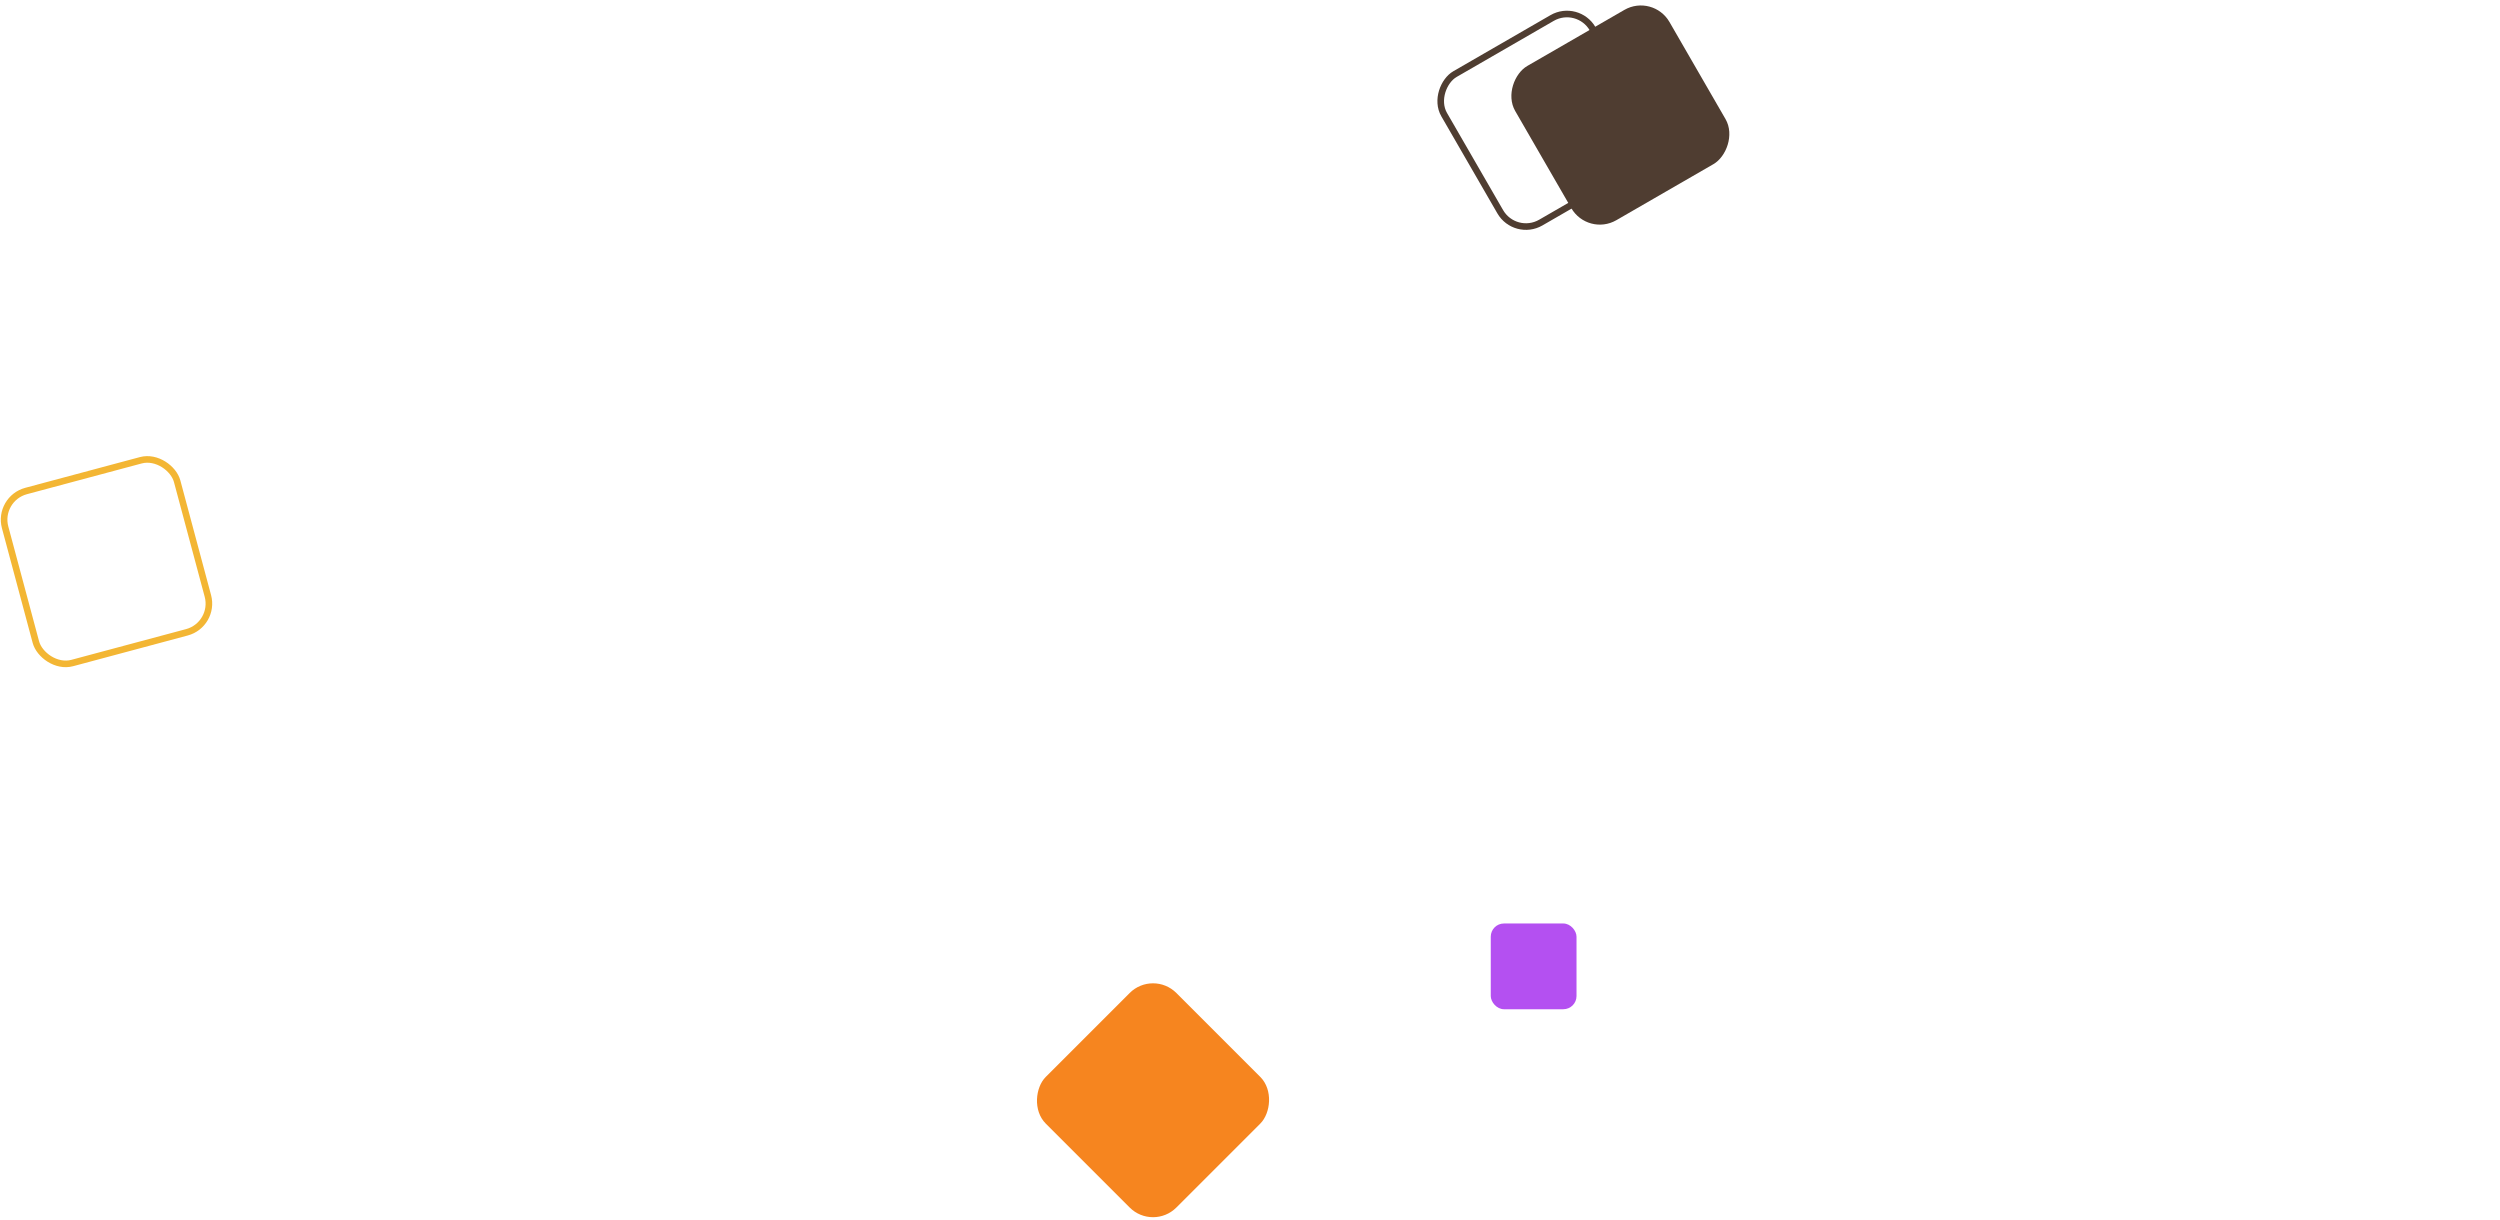 <!-- <svg width="379" height="185" viewBox="0 0 379 185" fill="none" xmlns="http://www.w3.org/2000/svg">
<path d="M116.93 78.0284H106.987C106.854 77.0076 106.583 76.0862 106.172 75.2642C105.761 74.4422 105.217 73.7396 104.541 73.1562C103.865 72.5729 103.063 72.1288 102.135 71.8239C101.22 71.5057 100.206 71.3466 99.092 71.3466C97.1166 71.3466 95.413 71.8305 93.9812 72.7983C92.5626 73.7661 91.4689 75.1648 90.6999 76.9943C89.9442 78.8239 89.5664 81.0379 89.5664 83.6364C89.5664 86.3409 89.9509 88.608 90.7198 90.4375C91.502 92.2538 92.5958 93.6259 94.0011 94.554C95.4196 95.4687 97.0967 95.9261 99.0323 95.9261C100.119 95.9261 101.107 95.7869 101.995 95.5085C102.897 95.2301 103.686 94.8258 104.362 94.2955C105.051 93.7519 105.615 93.0956 106.052 92.3267C106.503 91.5445 106.815 90.6629 106.987 89.6818L116.93 89.7415C116.758 91.5445 116.234 93.321 115.359 95.071C114.497 96.821 113.311 98.4186 111.799 99.8636C110.288 101.295 108.445 102.436 106.271 103.284C104.11 104.133 101.631 104.557 98.8335 104.557C95.1478 104.557 91.8467 103.748 88.93 102.131C86.0266 100.5 83.7331 98.1269 82.0494 95.0114C80.3656 91.8958 79.5238 88.1042 79.5238 83.6364C79.5238 79.1553 80.3789 75.357 82.0891 72.2415C83.7994 69.1259 86.1128 66.7595 89.0295 65.142C91.9461 63.5246 95.2141 62.7159 98.8335 62.7159C101.299 62.7159 103.58 63.0606 105.674 63.75C107.769 64.4261 109.612 65.4205 111.203 66.733C112.794 68.0322 114.086 69.6297 115.081 71.5256C116.075 73.4214 116.691 75.589 116.93 78.0284ZM136.821 104.577C133.613 104.577 130.855 103.92 128.549 102.608C126.255 101.282 124.485 99.4394 123.239 97.0795C122.006 94.7064 121.39 91.9555 121.39 88.8267C121.39 85.6847 122.006 82.9337 123.239 80.5739C124.485 78.2008 126.255 76.358 128.549 75.0455C130.855 73.7197 133.613 73.0568 136.821 73.0568C140.03 73.0568 142.781 73.7197 145.074 75.0455C147.381 76.358 149.151 78.2008 150.384 80.5739C151.63 82.9337 152.253 85.6847 152.253 88.8267C152.253 91.9555 151.63 94.7064 150.384 97.0795C149.151 99.4394 147.381 101.282 145.074 102.608C142.781 103.92 140.03 104.577 136.821 104.577ZM136.881 97.2386C138.048 97.2386 139.035 96.8807 139.844 96.1648C140.653 95.4489 141.269 94.4545 141.694 93.1818C142.131 91.9091 142.35 90.4375 142.35 88.767C142.35 87.0701 142.131 85.5852 141.694 84.3125C141.269 83.0398 140.653 82.0455 139.844 81.3295C139.035 80.6136 138.048 80.2557 136.881 80.2557C135.675 80.2557 134.654 80.6136 133.819 81.3295C132.997 82.0455 132.367 83.0398 131.929 84.3125C131.505 85.5852 131.293 87.0701 131.293 88.767C131.293 90.4375 131.505 91.9091 131.929 93.1818C132.367 94.4545 132.997 95.4489 133.819 96.1648C134.654 96.8807 135.675 97.2386 136.881 97.2386ZM166.959 86.5795V104H157.235V73.4545H166.482V79.0625H166.82C167.496 77.1932 168.65 75.7282 170.28 74.6676C171.911 73.5938 173.853 73.0568 176.107 73.0568C178.255 73.0568 180.117 73.5407 181.695 74.5085C183.286 75.4631 184.519 76.8021 185.394 78.5256C186.282 80.2358 186.72 82.2377 186.706 84.5312V104H176.982V86.4403C176.995 84.7434 176.564 83.4176 175.689 82.4631C174.828 81.5085 173.628 81.0312 172.09 81.0312C171.069 81.0312 170.167 81.2566 169.385 81.7074C168.616 82.1449 168.02 82.7746 167.596 83.5966C167.185 84.4186 166.972 85.4129 166.959 86.5795ZM209.968 73.4545V80.6136H190.699V73.4545H209.968ZM194.735 66.1364H204.46V94.3949C204.46 94.9915 204.553 95.4754 204.738 95.8466C204.937 96.2045 205.222 96.4631 205.593 96.6222C205.965 96.768 206.409 96.8409 206.926 96.8409C207.297 96.8409 207.688 96.8078 208.099 96.7415C208.523 96.6619 208.842 96.5956 209.054 96.5426L210.525 103.562C210.061 103.695 209.405 103.861 208.556 104.06C207.721 104.259 206.72 104.384 205.554 104.438C203.273 104.544 201.318 104.278 199.687 103.642C198.07 102.992 196.83 101.985 195.968 100.619C195.12 99.2538 194.709 97.5369 194.735 95.4688V66.1364ZM223.541 104.517C221.592 104.517 219.862 104.192 218.35 103.543C216.852 102.88 215.666 101.885 214.791 100.56C213.929 99.2206 213.498 97.5436 213.498 95.5284C213.498 93.8314 213.797 92.3996 214.393 91.233C214.99 90.0663 215.812 89.1184 216.859 88.3892C217.906 87.66 219.113 87.1098 220.478 86.7386C221.844 86.3542 223.302 86.0956 224.853 85.9631C226.59 85.804 227.989 85.6383 229.049 85.4659C230.11 85.2803 230.879 85.0218 231.356 84.6903C231.847 84.3456 232.092 83.8617 232.092 83.2386V83.1392C232.092 82.1184 231.741 81.3295 231.038 80.7727C230.335 80.2159 229.387 79.9375 228.194 79.9375C226.908 79.9375 225.874 80.2159 225.092 80.7727C224.31 81.3295 223.813 82.0985 223.6 83.0795L214.632 82.7614C214.897 80.9053 215.58 79.2481 216.68 77.7898C217.794 76.3182 219.318 75.1648 221.254 74.3295C223.203 73.4811 225.543 73.0568 228.274 73.0568C230.223 73.0568 232.019 73.2888 233.663 73.7528C235.307 74.2036 236.739 74.8665 237.958 75.7415C239.178 76.6032 240.119 77.6638 240.782 78.9233C241.458 80.1828 241.797 81.6212 241.797 83.2386V104H232.649V99.7443H232.41C231.867 100.778 231.171 101.653 230.322 102.369C229.487 103.085 228.499 103.622 227.359 103.98C226.232 104.338 224.959 104.517 223.541 104.517ZM226.544 98.1534C227.591 98.1534 228.532 97.9413 229.368 97.517C230.216 97.0928 230.892 96.5095 231.396 95.767C231.9 95.0114 232.152 94.1364 232.152 93.142V90.2386C231.873 90.3845 231.535 90.517 231.137 90.6364C230.753 90.7557 230.329 90.8684 229.865 90.9744C229.401 91.0805 228.923 91.1733 228.433 91.2528C227.942 91.3324 227.472 91.4053 227.021 91.4716C226.106 91.6174 225.324 91.8428 224.674 92.1477C224.038 92.4527 223.547 92.8504 223.203 93.3409C222.871 93.8182 222.706 94.3883 222.706 95.0511C222.706 96.0587 223.064 96.8277 223.779 97.358C224.509 97.8883 225.43 98.1534 226.544 98.1534ZM262.001 104.577C258.779 104.577 256.015 103.914 253.708 102.588C251.415 101.262 249.652 99.4195 248.419 97.0597C247.186 94.6866 246.569 91.9422 246.569 88.8267C246.569 85.6979 247.186 82.9536 248.419 80.5938C249.665 78.2206 251.435 76.3712 253.728 75.0455C256.035 73.7197 258.786 73.0568 261.981 73.0568C264.805 73.0568 267.264 73.5672 269.359 74.5881C271.467 75.6089 273.111 77.054 274.291 78.9233C275.484 80.7794 276.114 82.9602 276.18 85.4659H267.092C266.906 83.9015 266.376 82.6752 265.501 81.7869C264.639 80.8987 263.512 80.4545 262.12 80.4545C260.993 80.4545 260.006 80.7727 259.157 81.4091C258.309 82.0322 257.646 82.9602 257.169 84.1932C256.705 85.4129 256.473 86.9242 256.473 88.7273C256.473 90.5303 256.705 92.0549 257.169 93.3011C257.646 94.5341 258.309 95.4687 259.157 96.1051C260.006 96.7282 260.993 97.0398 262.12 97.0398C263.022 97.0398 263.817 96.8475 264.507 96.4631C265.209 96.0786 265.786 95.5152 266.237 94.7727C266.688 94.017 266.973 93.1023 267.092 92.0284H276.18C276.087 94.5473 275.458 96.7481 274.291 98.6307C273.137 100.513 271.513 101.978 269.419 103.026C267.337 104.06 264.865 104.577 262.001 104.577ZM298.398 73.4545V80.6136H279.128V73.4545H298.398ZM283.165 66.1364H292.89V94.3949C292.89 94.9915 292.982 95.4754 293.168 95.8466C293.367 96.2045 293.652 96.4631 294.023 96.6222C294.394 96.768 294.838 96.8409 295.355 96.8409C295.727 96.8409 296.118 96.8078 296.529 96.7415C296.953 96.6619 297.271 96.5956 297.483 96.5426L298.955 103.562C298.491 103.695 297.835 103.861 296.986 104.06C296.151 104.259 295.15 104.384 293.983 104.438C291.703 104.544 289.748 104.278 288.117 103.642C286.499 102.992 285.26 101.985 284.398 100.619C283.55 99.2538 283.139 97.5369 283.165 95.4688V66.1364ZM335.098 90.8153V73.4545H344.803V104H335.536V98.3125H335.218C334.542 100.182 333.388 101.667 331.757 102.767C330.14 103.854 328.185 104.398 325.891 104.398C323.81 104.398 321.98 103.92 320.402 102.966C318.825 102.011 317.598 100.679 316.723 98.9688C315.848 97.2453 315.404 95.2301 315.391 92.9233V73.4545H325.115V91.0142C325.129 92.6714 325.566 93.9773 326.428 94.9318C327.29 95.8864 328.463 96.3636 329.948 96.3636C330.916 96.3636 331.784 96.1515 332.553 95.7273C333.335 95.2898 333.952 94.66 334.402 93.8381C334.866 93.0028 335.098 91.9953 335.098 90.8153ZM377.66 82.7812L368.731 83.0199C368.638 82.3835 368.386 81.8201 367.975 81.3295C367.565 80.8258 367.028 80.4347 366.365 80.1562C365.715 79.8646 364.959 79.7188 364.098 79.7188C362.971 79.7188 362.01 79.9441 361.214 80.3949C360.432 80.8456 360.047 81.4555 360.061 82.2244C360.047 82.821 360.286 83.3381 360.777 83.7756C361.28 84.2131 362.175 84.5644 363.461 84.8295L369.348 85.9432C372.397 86.5265 374.664 87.4943 376.149 88.8466C377.647 90.1989 378.403 91.9886 378.416 94.2159C378.403 96.3106 377.779 98.1335 376.547 99.6847C375.327 101.236 373.656 102.442 371.535 103.304C369.414 104.152 366.988 104.577 364.257 104.577C359.895 104.577 356.455 103.682 353.936 101.892C351.43 100.089 349.998 97.6761 349.64 94.6534L359.245 94.4148C359.458 95.5284 360.008 96.3769 360.896 96.9602C361.784 97.5436 362.918 97.8352 364.297 97.8352C365.543 97.8352 366.557 97.6032 367.339 97.1392C368.121 96.6752 368.519 96.0587 368.532 95.2898C368.519 94.6004 368.214 94.0502 367.618 93.6392C367.021 93.215 366.086 92.8835 364.814 92.6449L359.484 91.6307C356.422 91.0739 354.141 90.0464 352.643 88.5483C351.145 87.0369 350.403 85.1146 350.416 82.7812C350.403 80.7396 350.946 78.9962 352.047 77.5511C353.147 76.0928 354.711 74.9792 356.74 74.2102C358.768 73.4413 361.161 73.0568 363.919 73.0568C368.055 73.0568 371.316 73.9252 373.703 75.6619C376.089 77.3854 377.408 79.7585 377.66 82.7812Z" fill="black"/>
<rect x="-0.387628" y="75.6005" width="27" height="27" rx="4.5" transform="rotate(-15 -0.387628 75.6005)" stroke="#F3B634"/>
<rect x="174.799" y="147" width="28" height="28" rx="5" transform="rotate(45 174.799 147)" fill="#F6851F"/>
<rect x="250.588" y="-1" width="27" height="27" rx="5" transform="rotate(60 250.588 -1)" fill="#4F3D31"/>
<rect x="239.2" y="0.47795" width="26" height="26" rx="4.5" transform="rotate(60 239.2 0.47795)" stroke="#4F3D31"/>
<rect x="226" y="140" width="13" height="13" rx="2" fill="#B450F1"/>
</svg> -->

<svg width="379" height="185" viewBox="0 0 379 185" fill="none" xmlns="http://www.w3.org/2000/svg">
<rect x="-0.388" y="75.6" width="27" height="27" rx="4.5" transform="rotate(-15 -0.388 75.6)" stroke="#F3B634"/>
<rect x="174.799" y="147" width="28" height="28" rx="5" transform="rotate(45 174.799 147)" fill="#F6851F"/>
<rect x="250.588" y="-1" width="27" height="27" rx="5" transform="rotate(60 250.588 -1)" fill="#4F3D31"/>
<rect x="239.2" y="0.478" width="26" height="26" rx="4.5" transform="rotate(60 239.2 0.478)" stroke="#4F3D31"/>
<rect x="226" y="140" width="13" height="13" rx="2" fill="#B450F1"/>
</svg>
